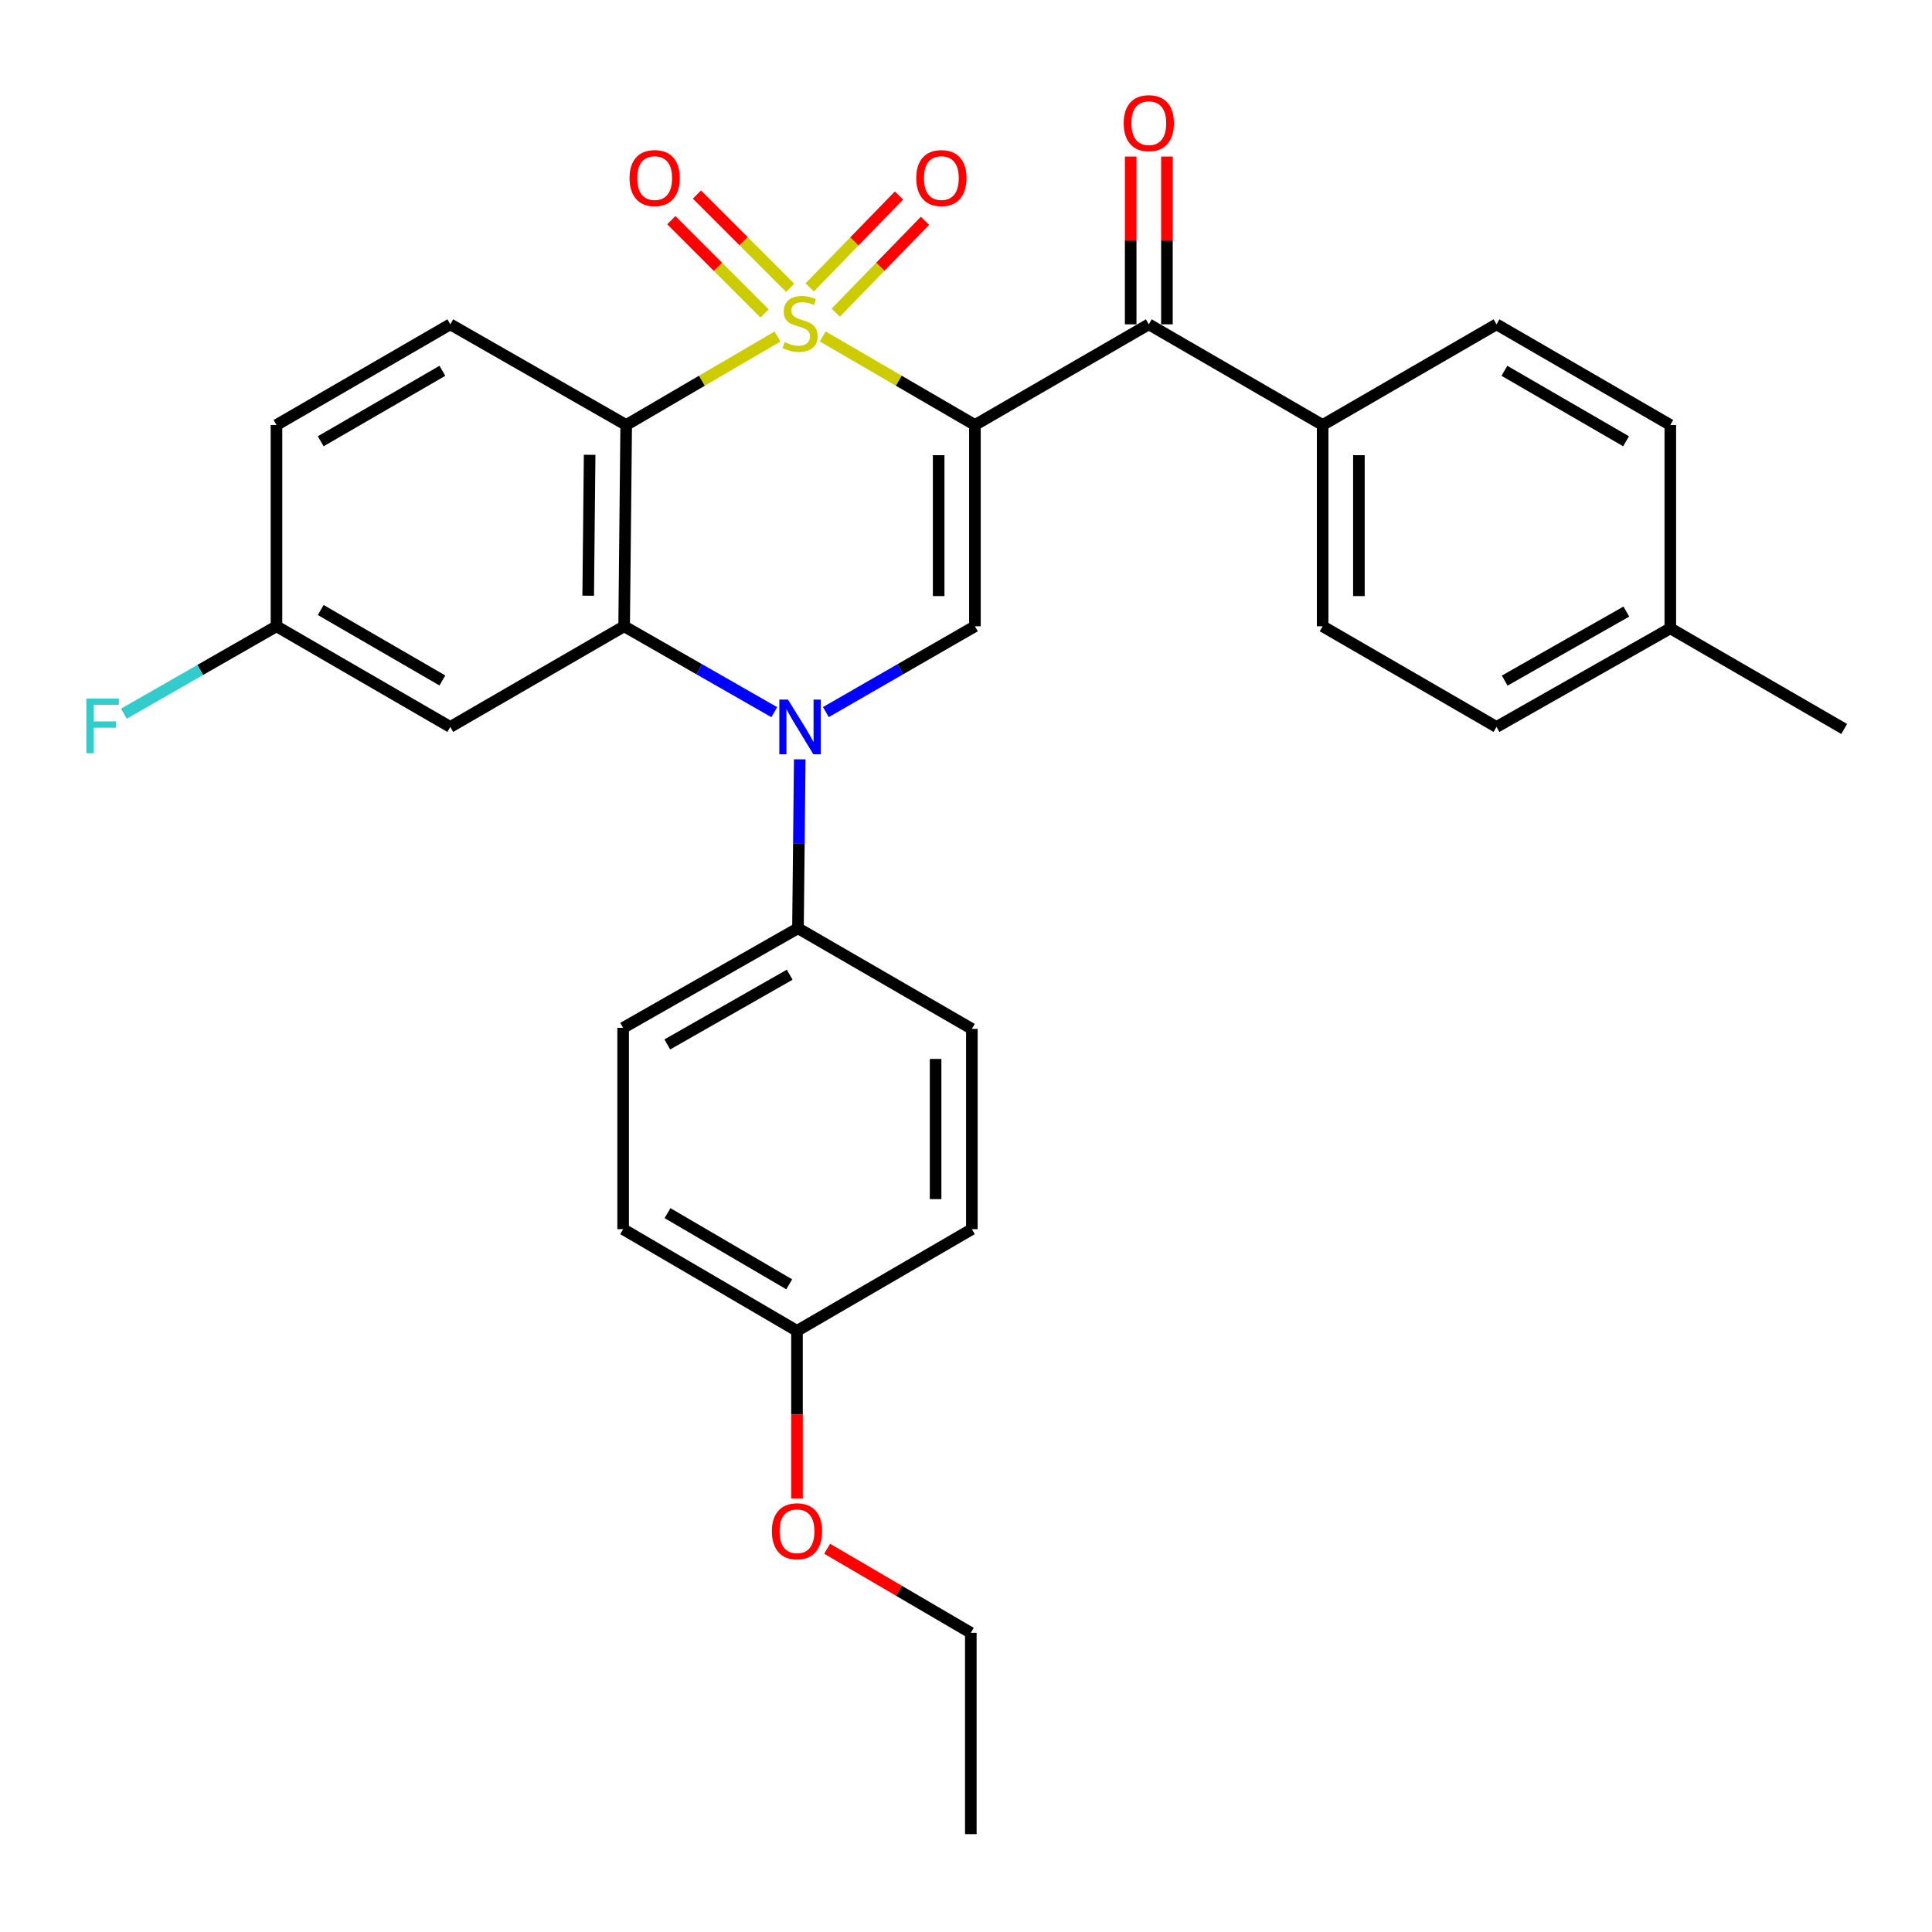 <?xml version='1.0' encoding='iso-8859-1'?>
<svg version='1.1' baseProfile='full'
              xmlns='http://www.w3.org/2000/svg'
                      xmlns:rdkit='http://www.rdkit.org/xml'
                      xmlns:xlink='http://www.w3.org/1999/xlink'
                  xml:space='preserve'
width='1000px' height='1000px' viewBox='0 0 1000 1000'>
<!-- END OF HEADER -->
<rect style='opacity:1.0;fill:#FFFFFF;stroke:none' width='1000' height='1000' x='0' y='0'> </rect>
<path class='bond-0' d='M 425.816,174.144 L 465.218,197.059' style='fill:none;fill-rule:evenodd;stroke:#CCCC00;stroke-width:6px;stroke-linecap:butt;stroke-linejoin:miter;stroke-opacity:1' />
<path class='bond-0' d='M 465.218,197.059 L 504.619,219.973' style='fill:none;fill-rule:evenodd;stroke:#000000;stroke-width:6px;stroke-linecap:butt;stroke-linejoin:miter;stroke-opacity:1' />
<path class='bond-1' d='M 402.433,174.175 L 363.276,197.074' style='fill:none;fill-rule:evenodd;stroke:#CCCC00;stroke-width:6px;stroke-linecap:butt;stroke-linejoin:miter;stroke-opacity:1' />
<path class='bond-1' d='M 363.276,197.074 L 324.119,219.973' style='fill:none;fill-rule:evenodd;stroke:#000000;stroke-width:6px;stroke-linecap:butt;stroke-linejoin:miter;stroke-opacity:1' />
<path class='bond-6' d='M 432.552,161.839 L 455.663,138.059' style='fill:none;fill-rule:evenodd;stroke:#CCCC00;stroke-width:6px;stroke-linecap:butt;stroke-linejoin:miter;stroke-opacity:1' />
<path class='bond-6' d='M 455.663,138.059 L 478.775,114.278' style='fill:none;fill-rule:evenodd;stroke:#FF0000;stroke-width:6px;stroke-linecap:butt;stroke-linejoin:miter;stroke-opacity:1' />
<path class='bond-6' d='M 419.093,148.759 L 442.205,124.979' style='fill:none;fill-rule:evenodd;stroke:#CCCC00;stroke-width:6px;stroke-linecap:butt;stroke-linejoin:miter;stroke-opacity:1' />
<path class='bond-6' d='M 442.205,124.979 L 465.317,101.198' style='fill:none;fill-rule:evenodd;stroke:#FF0000;stroke-width:6px;stroke-linecap:butt;stroke-linejoin:miter;stroke-opacity:1' />
<path class='bond-7' d='M 409.013,148.967 L 384.872,124.834' style='fill:none;fill-rule:evenodd;stroke:#CCCC00;stroke-width:6px;stroke-linecap:butt;stroke-linejoin:miter;stroke-opacity:1' />
<path class='bond-7' d='M 384.872,124.834 L 360.732,100.7' style='fill:none;fill-rule:evenodd;stroke:#FF0000;stroke-width:6px;stroke-linecap:butt;stroke-linejoin:miter;stroke-opacity:1' />
<path class='bond-7' d='M 395.744,162.24 L 371.604,138.106' style='fill:none;fill-rule:evenodd;stroke:#CCCC00;stroke-width:6px;stroke-linecap:butt;stroke-linejoin:miter;stroke-opacity:1' />
<path class='bond-7' d='M 371.604,138.106 L 347.463,113.972' style='fill:none;fill-rule:evenodd;stroke:#FF0000;stroke-width:6px;stroke-linecap:butt;stroke-linejoin:miter;stroke-opacity:1' />
<path class='bond-4' d='M 504.619,219.973 L 504.619,324.163' style='fill:none;fill-rule:evenodd;stroke:#000000;stroke-width:6px;stroke-linecap:butt;stroke-linejoin:miter;stroke-opacity:1' />
<path class='bond-4' d='M 485.852,235.602 L 485.852,308.535' style='fill:none;fill-rule:evenodd;stroke:#000000;stroke-width:6px;stroke-linecap:butt;stroke-linejoin:miter;stroke-opacity:1' />
<path class='bond-5' d='M 504.619,219.973 L 594.619,167.873' style='fill:none;fill-rule:evenodd;stroke:#000000;stroke-width:6px;stroke-linecap:butt;stroke-linejoin:miter;stroke-opacity:1' />
<path class='bond-3' d='M 324.119,219.973 L 323.056,324.163' style='fill:none;fill-rule:evenodd;stroke:#000000;stroke-width:6px;stroke-linecap:butt;stroke-linejoin:miter;stroke-opacity:1' />
<path class='bond-3' d='M 305.193,235.41 L 304.449,308.343' style='fill:none;fill-rule:evenodd;stroke:#000000;stroke-width:6px;stroke-linecap:butt;stroke-linejoin:miter;stroke-opacity:1' />
<path class='bond-9' d='M 324.119,219.973 L 233.066,167.873' style='fill:none;fill-rule:evenodd;stroke:#000000;stroke-width:6px;stroke-linecap:butt;stroke-linejoin:miter;stroke-opacity:1' />
<path class='bond-2' d='M 400.756,368.618 L 361.906,346.391' style='fill:none;fill-rule:evenodd;stroke:#0000FF;stroke-width:6px;stroke-linecap:butt;stroke-linejoin:miter;stroke-opacity:1' />
<path class='bond-2' d='M 361.906,346.391 L 323.056,324.163' style='fill:none;fill-rule:evenodd;stroke:#000000;stroke-width:6px;stroke-linecap:butt;stroke-linejoin:miter;stroke-opacity:1' />
<path class='bond-10' d='M 413.945,393.028 L 413.49,436.746' style='fill:none;fill-rule:evenodd;stroke:#0000FF;stroke-width:6px;stroke-linecap:butt;stroke-linejoin:miter;stroke-opacity:1' />
<path class='bond-10' d='M 413.49,436.746 L 413.035,480.464' style='fill:none;fill-rule:evenodd;stroke:#000000;stroke-width:6px;stroke-linecap:butt;stroke-linejoin:miter;stroke-opacity:1' />
<path class='bond-30' d='M 427.47,368.577 L 466.045,346.37' style='fill:none;fill-rule:evenodd;stroke:#0000FF;stroke-width:6px;stroke-linecap:butt;stroke-linejoin:miter;stroke-opacity:1' />
<path class='bond-30' d='M 466.045,346.37 L 504.619,324.163' style='fill:none;fill-rule:evenodd;stroke:#000000;stroke-width:6px;stroke-linecap:butt;stroke-linejoin:miter;stroke-opacity:1' />
<path class='bond-8' d='M 323.056,324.163 L 233.066,376.263' style='fill:none;fill-rule:evenodd;stroke:#000000;stroke-width:6px;stroke-linecap:butt;stroke-linejoin:miter;stroke-opacity:1' />
<path class='bond-11' d='M 594.619,167.873 L 684.598,219.973' style='fill:none;fill-rule:evenodd;stroke:#000000;stroke-width:6px;stroke-linecap:butt;stroke-linejoin:miter;stroke-opacity:1' />
<path class='bond-12' d='M 604.003,167.873 L 604.003,124.455' style='fill:none;fill-rule:evenodd;stroke:#000000;stroke-width:6px;stroke-linecap:butt;stroke-linejoin:miter;stroke-opacity:1' />
<path class='bond-12' d='M 604.003,124.455 L 604.003,81.037' style='fill:none;fill-rule:evenodd;stroke:#FF0000;stroke-width:6px;stroke-linecap:butt;stroke-linejoin:miter;stroke-opacity:1' />
<path class='bond-12' d='M 585.236,167.873 L 585.236,124.455' style='fill:none;fill-rule:evenodd;stroke:#000000;stroke-width:6px;stroke-linecap:butt;stroke-linejoin:miter;stroke-opacity:1' />
<path class='bond-12' d='M 585.236,124.455 L 585.236,81.037' style='fill:none;fill-rule:evenodd;stroke:#FF0000;stroke-width:6px;stroke-linecap:butt;stroke-linejoin:miter;stroke-opacity:1' />
<path class='bond-31' d='M 233.066,376.263 L 143.108,324.163' style='fill:none;fill-rule:evenodd;stroke:#000000;stroke-width:6px;stroke-linecap:butt;stroke-linejoin:miter;stroke-opacity:1' />
<path class='bond-31' d='M 228.978,352.208 L 166.008,315.738' style='fill:none;fill-rule:evenodd;stroke:#000000;stroke-width:6px;stroke-linecap:butt;stroke-linejoin:miter;stroke-opacity:1' />
<path class='bond-18' d='M 233.066,167.873 L 143.108,219.973' style='fill:none;fill-rule:evenodd;stroke:#000000;stroke-width:6px;stroke-linecap:butt;stroke-linejoin:miter;stroke-opacity:1' />
<path class='bond-18' d='M 228.978,191.928 L 166.008,228.398' style='fill:none;fill-rule:evenodd;stroke:#000000;stroke-width:6px;stroke-linecap:butt;stroke-linejoin:miter;stroke-opacity:1' />
<path class='bond-13' d='M 413.035,480.464 L 322.535,532.022' style='fill:none;fill-rule:evenodd;stroke:#000000;stroke-width:6px;stroke-linecap:butt;stroke-linejoin:miter;stroke-opacity:1' />
<path class='bond-13' d='M 408.75,504.504 L 345.4,540.595' style='fill:none;fill-rule:evenodd;stroke:#000000;stroke-width:6px;stroke-linecap:butt;stroke-linejoin:miter;stroke-opacity:1' />
<path class='bond-14' d='M 413.035,480.464 L 503.035,532.554' style='fill:none;fill-rule:evenodd;stroke:#000000;stroke-width:6px;stroke-linecap:butt;stroke-linejoin:miter;stroke-opacity:1' />
<path class='bond-16' d='M 684.598,219.973 L 684.598,324.163' style='fill:none;fill-rule:evenodd;stroke:#000000;stroke-width:6px;stroke-linecap:butt;stroke-linejoin:miter;stroke-opacity:1' />
<path class='bond-16' d='M 703.366,235.602 L 703.366,308.535' style='fill:none;fill-rule:evenodd;stroke:#000000;stroke-width:6px;stroke-linecap:butt;stroke-linejoin:miter;stroke-opacity:1' />
<path class='bond-17' d='M 684.598,219.973 L 774.588,167.873' style='fill:none;fill-rule:evenodd;stroke:#000000;stroke-width:6px;stroke-linecap:butt;stroke-linejoin:miter;stroke-opacity:1' />
<path class='bond-20' d='M 322.535,532.022 L 322.535,636.222' style='fill:none;fill-rule:evenodd;stroke:#000000;stroke-width:6px;stroke-linecap:butt;stroke-linejoin:miter;stroke-opacity:1' />
<path class='bond-21' d='M 503.035,532.554 L 503.035,636.222' style='fill:none;fill-rule:evenodd;stroke:#000000;stroke-width:6px;stroke-linecap:butt;stroke-linejoin:miter;stroke-opacity:1' />
<path class='bond-21' d='M 484.267,548.104 L 484.267,620.672' style='fill:none;fill-rule:evenodd;stroke:#000000;stroke-width:6px;stroke-linecap:butt;stroke-linejoin:miter;stroke-opacity:1' />
<path class='bond-15' d='M 143.108,324.163 L 143.108,219.973' style='fill:none;fill-rule:evenodd;stroke:#000000;stroke-width:6px;stroke-linecap:butt;stroke-linejoin:miter;stroke-opacity:1' />
<path class='bond-24' d='M 143.108,324.163 L 103.615,346.783' style='fill:none;fill-rule:evenodd;stroke:#000000;stroke-width:6px;stroke-linecap:butt;stroke-linejoin:miter;stroke-opacity:1' />
<path class='bond-24' d='M 103.615,346.783 L 64.121,369.403' style='fill:none;fill-rule:evenodd;stroke:#33CCCC;stroke-width:6px;stroke-linecap:butt;stroke-linejoin:miter;stroke-opacity:1' />
<path class='bond-23' d='M 684.598,324.163 L 774.588,376.263' style='fill:none;fill-rule:evenodd;stroke:#000000;stroke-width:6px;stroke-linecap:butt;stroke-linejoin:miter;stroke-opacity:1' />
<path class='bond-22' d='M 774.588,167.873 L 864.546,219.973' style='fill:none;fill-rule:evenodd;stroke:#000000;stroke-width:6px;stroke-linecap:butt;stroke-linejoin:miter;stroke-opacity:1' />
<path class='bond-22' d='M 778.676,191.928 L 841.646,228.398' style='fill:none;fill-rule:evenodd;stroke:#000000;stroke-width:6px;stroke-linecap:butt;stroke-linejoin:miter;stroke-opacity:1' />
<path class='bond-19' d='M 412.524,688.854 L 503.035,636.222' style='fill:none;fill-rule:evenodd;stroke:#000000;stroke-width:6px;stroke-linecap:butt;stroke-linejoin:miter;stroke-opacity:1' />
<path class='bond-26' d='M 412.524,688.854 L 412.524,732.222' style='fill:none;fill-rule:evenodd;stroke:#000000;stroke-width:6px;stroke-linecap:butt;stroke-linejoin:miter;stroke-opacity:1' />
<path class='bond-26' d='M 412.524,732.222 L 412.524,775.591' style='fill:none;fill-rule:evenodd;stroke:#FF0000;stroke-width:6px;stroke-linecap:butt;stroke-linejoin:miter;stroke-opacity:1' />
<path class='bond-32' d='M 412.524,688.854 L 322.535,636.222' style='fill:none;fill-rule:evenodd;stroke:#000000;stroke-width:6px;stroke-linecap:butt;stroke-linejoin:miter;stroke-opacity:1' />
<path class='bond-32' d='M 408.5,664.759 L 345.508,627.917' style='fill:none;fill-rule:evenodd;stroke:#000000;stroke-width:6px;stroke-linecap:butt;stroke-linejoin:miter;stroke-opacity:1' />
<path class='bond-25' d='M 864.546,219.973 L 864.546,325.216' style='fill:none;fill-rule:evenodd;stroke:#000000;stroke-width:6px;stroke-linecap:butt;stroke-linejoin:miter;stroke-opacity:1' />
<path class='bond-33' d='M 774.588,376.263 L 864.546,325.216' style='fill:none;fill-rule:evenodd;stroke:#000000;stroke-width:6px;stroke-linecap:butt;stroke-linejoin:miter;stroke-opacity:1' />
<path class='bond-33' d='M 778.819,352.284 L 841.79,316.551' style='fill:none;fill-rule:evenodd;stroke:#000000;stroke-width:6px;stroke-linecap:butt;stroke-linejoin:miter;stroke-opacity:1' />
<path class='bond-28' d='M 864.546,325.216 L 954.545,377.306' style='fill:none;fill-rule:evenodd;stroke:#000000;stroke-width:6px;stroke-linecap:butt;stroke-linejoin:miter;stroke-opacity:1' />
<path class='bond-27' d='M 428.13,801.633 L 465.311,823.389' style='fill:none;fill-rule:evenodd;stroke:#FF0000;stroke-width:6px;stroke-linecap:butt;stroke-linejoin:miter;stroke-opacity:1' />
<path class='bond-27' d='M 465.311,823.389 L 502.492,845.144' style='fill:none;fill-rule:evenodd;stroke:#000000;stroke-width:6px;stroke-linecap:butt;stroke-linejoin:miter;stroke-opacity:1' />
<path class='bond-29' d='M 502.492,845.144 L 502.492,949.345' style='fill:none;fill-rule:evenodd;stroke:#000000;stroke-width:6px;stroke-linecap:butt;stroke-linejoin:miter;stroke-opacity:1' />
<path  class='atom-0' d='M 406.119 177.061
Q 406.439 177.181, 407.759 177.741
Q 409.079 178.301, 410.519 178.661
Q 411.999 178.981, 413.439 178.981
Q 416.119 178.981, 417.679 177.701
Q 419.239 176.381, 419.239 174.101
Q 419.239 172.541, 418.439 171.581
Q 417.679 170.621, 416.479 170.101
Q 415.279 169.581, 413.279 168.981
Q 410.759 168.221, 409.239 167.501
Q 407.759 166.781, 406.679 165.261
Q 405.639 163.741, 405.639 161.181
Q 405.639 157.621, 408.039 155.421
Q 410.479 153.221, 415.279 153.221
Q 418.559 153.221, 422.279 154.781
L 421.359 157.861
Q 417.959 156.461, 415.399 156.461
Q 412.639 156.461, 411.119 157.621
Q 409.599 158.741, 409.639 160.701
Q 409.639 162.221, 410.399 163.141
Q 411.199 164.061, 412.319 164.581
Q 413.479 165.101, 415.399 165.701
Q 417.959 166.501, 419.479 167.301
Q 420.999 168.101, 422.079 169.741
Q 423.199 171.341, 423.199 174.101
Q 423.199 178.021, 420.559 180.141
Q 417.959 182.221, 413.599 182.221
Q 411.079 182.221, 409.159 181.661
Q 407.279 181.141, 405.039 180.221
L 406.119 177.061
' fill='#CCCC00'/>
<path  class='atom-3' d='M 407.859 362.103
L 417.139 377.103
Q 418.059 378.583, 419.539 381.263
Q 421.019 383.943, 421.099 384.103
L 421.099 362.103
L 424.859 362.103
L 424.859 390.423
L 420.979 390.423
L 411.019 374.023
Q 409.859 372.103, 408.619 369.903
Q 407.419 367.703, 407.059 367.023
L 407.059 390.423
L 403.379 390.423
L 403.379 362.103
L 407.859 362.103
' fill='#0000FF'/>
<path  class='atom-7' d='M 474.249 92.175
Q 474.249 85.375, 477.609 81.575
Q 480.969 77.775, 487.249 77.775
Q 493.529 77.775, 496.889 81.575
Q 500.249 85.375, 500.249 92.175
Q 500.249 99.055, 496.849 102.975
Q 493.449 106.855, 487.249 106.855
Q 481.009 106.855, 477.609 102.975
Q 474.249 99.095, 474.249 92.175
M 487.249 103.655
Q 491.569 103.655, 493.889 100.775
Q 496.249 97.855, 496.249 92.175
Q 496.249 86.615, 493.889 83.815
Q 491.569 80.975, 487.249 80.975
Q 482.929 80.975, 480.569 83.775
Q 478.249 86.575, 478.249 92.175
Q 478.249 97.895, 480.569 100.775
Q 482.929 103.655, 487.249 103.655
' fill='#FF0000'/>
<path  class='atom-8' d='M 325.852 92.175
Q 325.852 85.375, 329.212 81.575
Q 332.572 77.775, 338.852 77.775
Q 345.132 77.775, 348.492 81.575
Q 351.852 85.375, 351.852 92.175
Q 351.852 99.055, 348.452 102.975
Q 345.052 106.855, 338.852 106.855
Q 332.612 106.855, 329.212 102.975
Q 325.852 99.095, 325.852 92.175
M 338.852 103.655
Q 343.172 103.655, 345.492 100.775
Q 347.852 97.855, 347.852 92.175
Q 347.852 86.615, 345.492 83.815
Q 343.172 80.975, 338.852 80.975
Q 334.532 80.975, 332.172 83.775
Q 329.852 86.575, 329.852 92.175
Q 329.852 97.895, 332.172 100.775
Q 334.532 103.655, 338.852 103.655
' fill='#FF0000'/>
<path  class='atom-13' d='M 581.619 63.752
Q 581.619 56.953, 584.979 53.153
Q 588.339 49.352, 594.619 49.352
Q 600.899 49.352, 604.259 53.153
Q 607.619 56.953, 607.619 63.752
Q 607.619 70.632, 604.219 74.552
Q 600.819 78.433, 594.619 78.433
Q 588.379 78.433, 584.979 74.552
Q 581.619 70.672, 581.619 63.752
M 594.619 75.233
Q 598.939 75.233, 601.259 72.353
Q 603.619 69.433, 603.619 63.752
Q 603.619 58.193, 601.259 55.392
Q 598.939 52.553, 594.619 52.553
Q 590.299 52.553, 587.939 55.352
Q 585.619 58.153, 585.619 63.752
Q 585.619 69.472, 587.939 72.353
Q 590.299 75.233, 594.619 75.233
' fill='#FF0000'/>
<path  class='atom-25' d='M 44.689 361.551
L 61.529 361.551
L 61.529 364.791
L 48.489 364.791
L 48.489 373.391
L 60.089 373.391
L 60.089 376.671
L 48.489 376.671
L 48.489 389.871
L 44.689 389.871
L 44.689 361.551
' fill='#33CCCC'/>
<path  class='atom-27' d='M 399.524 792.582
Q 399.524 785.782, 402.884 781.982
Q 406.244 778.182, 412.524 778.182
Q 418.804 778.182, 422.164 781.982
Q 425.524 785.782, 425.524 792.582
Q 425.524 799.462, 422.124 803.382
Q 418.724 807.262, 412.524 807.262
Q 406.284 807.262, 402.884 803.382
Q 399.524 799.502, 399.524 792.582
M 412.524 804.062
Q 416.844 804.062, 419.164 801.182
Q 421.524 798.262, 421.524 792.582
Q 421.524 787.022, 419.164 784.222
Q 416.844 781.382, 412.524 781.382
Q 408.204 781.382, 405.844 784.182
Q 403.524 786.982, 403.524 792.582
Q 403.524 798.302, 405.844 801.182
Q 408.204 804.062, 412.524 804.062
' fill='#FF0000'/>
</svg>
